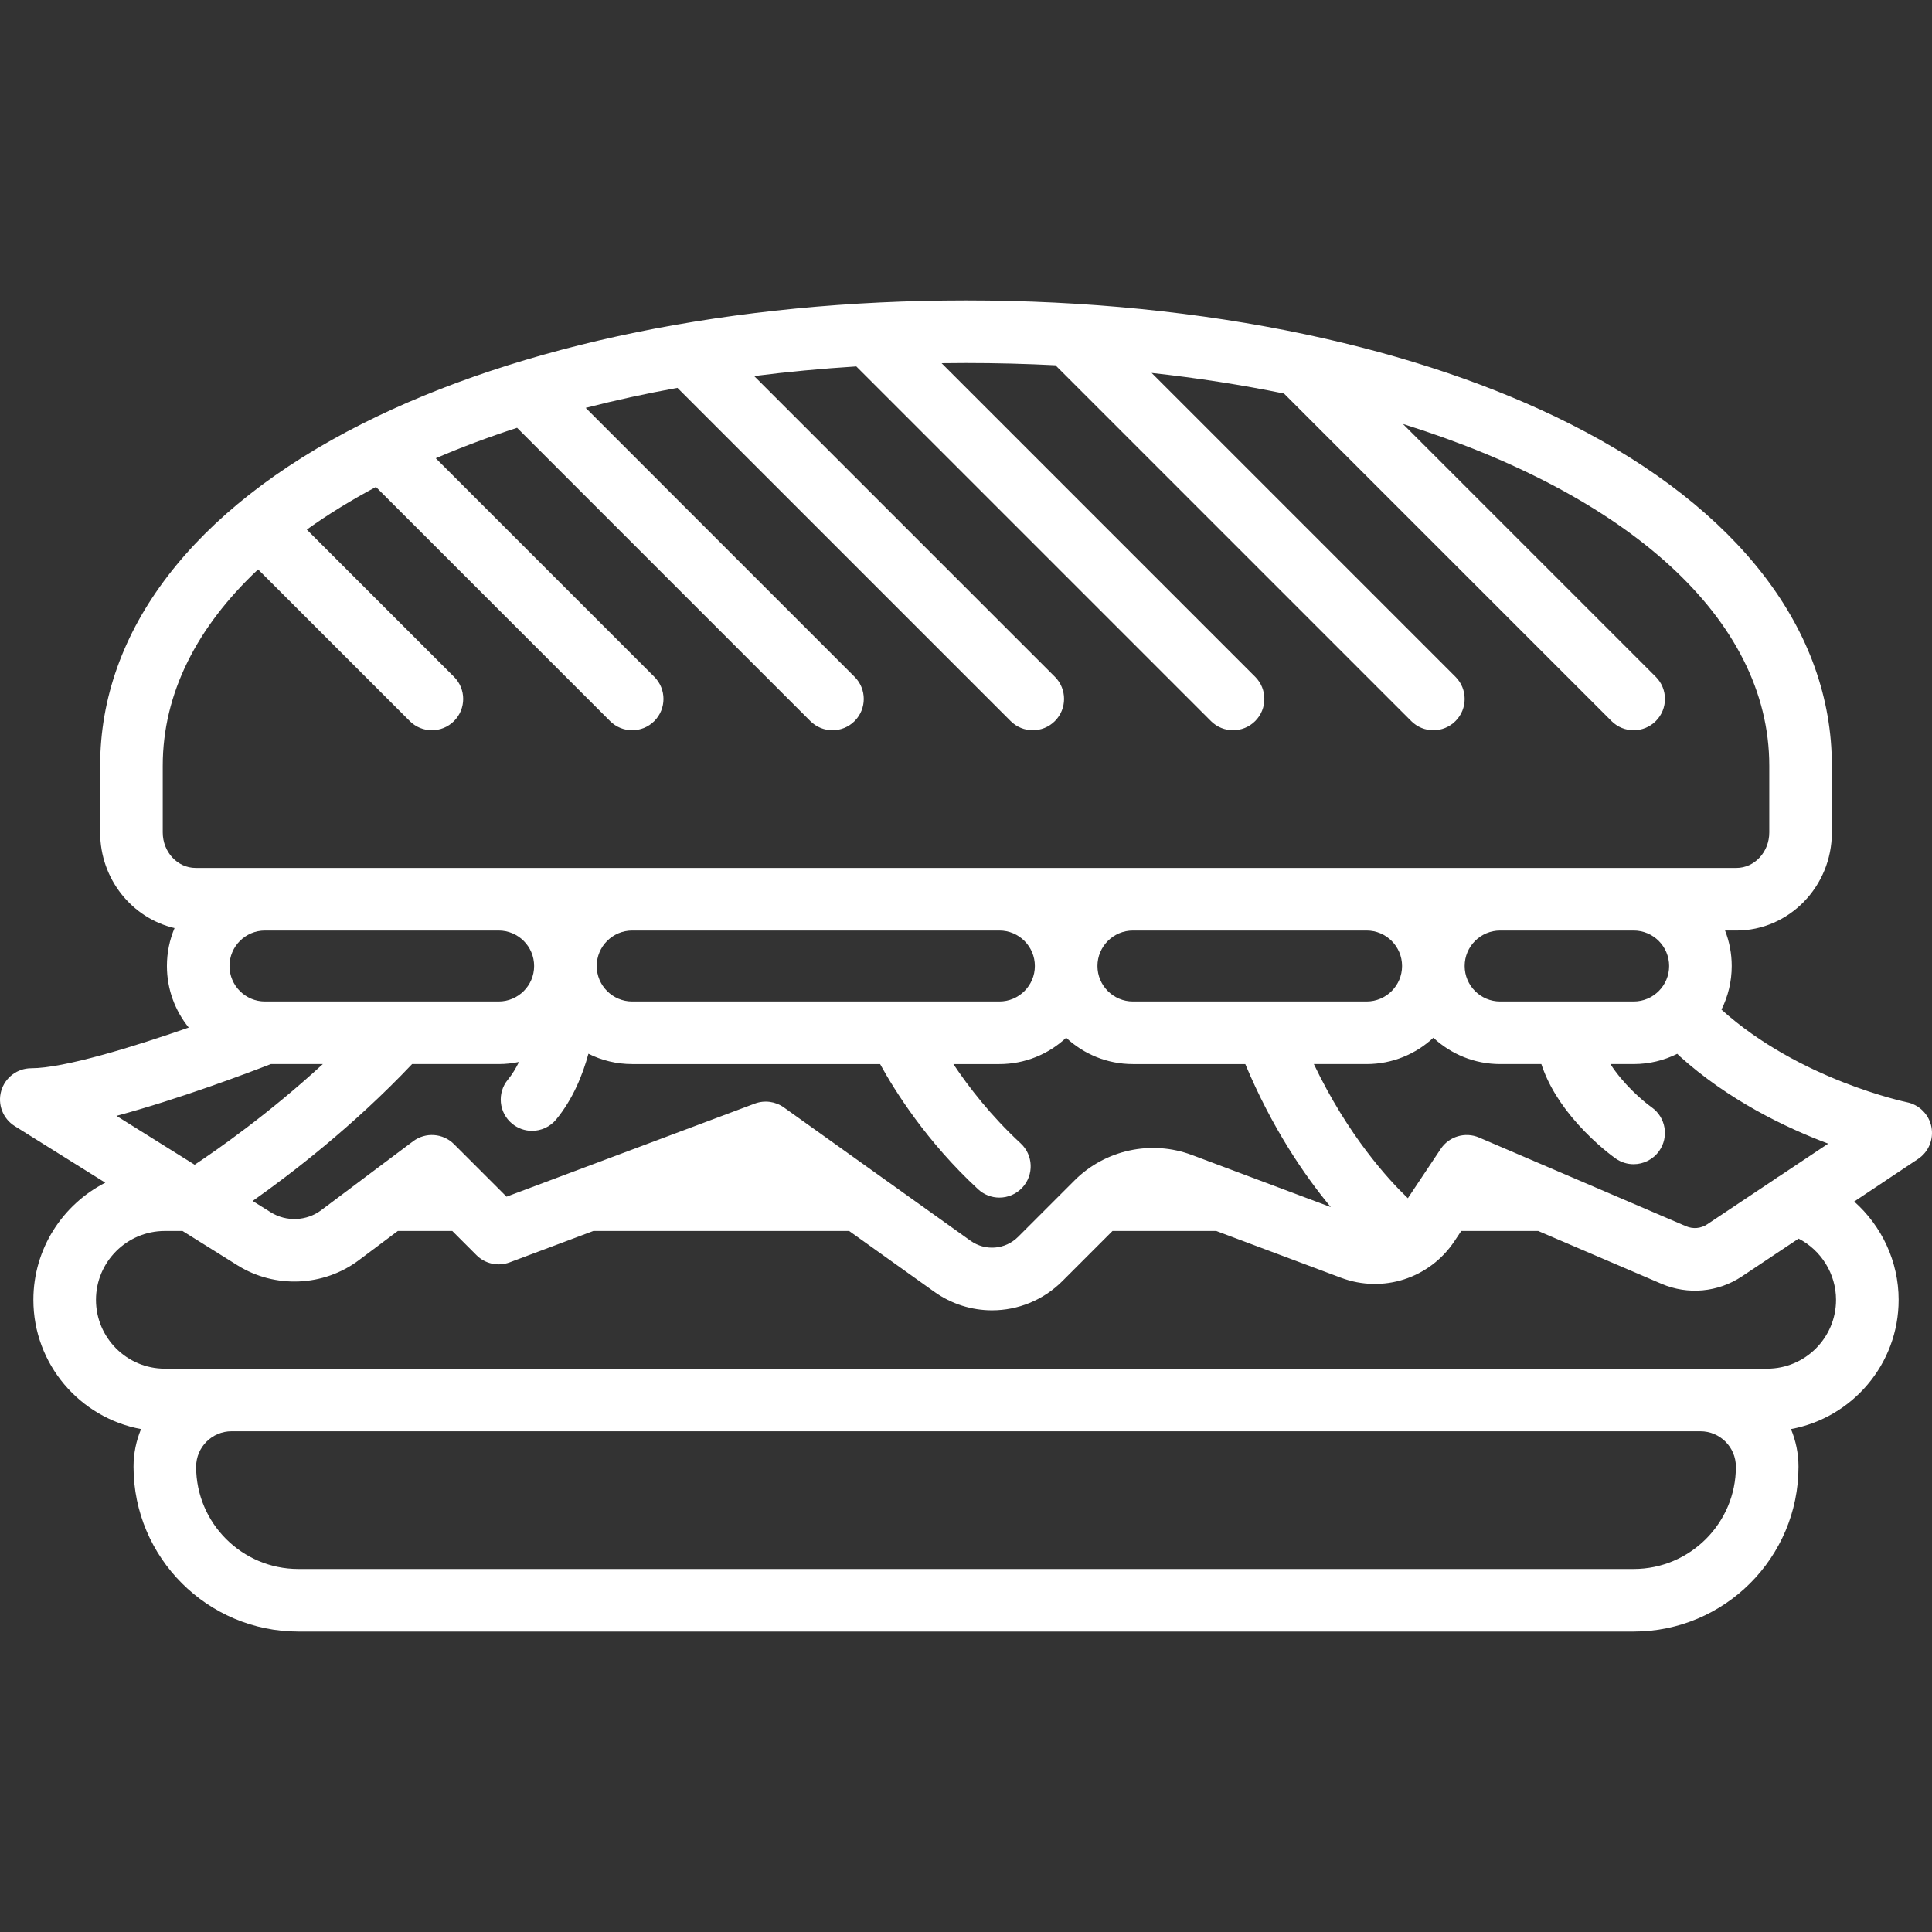 <?xml version="1.0" encoding="iso-8859-1"?>
<!-- Generator: Adobe Illustrator 19.0.0, SVG Export Plug-In . SVG Version: 6.00 Build 0)  -->
<svg xmlns="http://www.w3.org/2000/svg" xmlns:xlink="http://www.w3.org/1999/xlink" version="1.1" id="Layer_1" x="0px" y="0px" viewBox="0 0 462.994 462.994" style="enable-background:new 0 0 462.994 462.994;" xml:space="preserve" width="512px" height="512px">
<rect x="0" y="0" width="462.994" height="462.994" fill="#333333" stroke="none"/>
<g>
	<g>
		<path d="M462.853,270.051c-0.583-2.973-2.904-5.304-5.873-5.906c-0.256-0.052-25.798-5.389-44.44-22.201    c1.57-3.149,2.458-6.695,2.458-10.447c0-2.997-0.57-5.862-1.597-8.5h2.713c12.619,0,22.885-10.542,22.885-23.5v-16    c0-32.401-22.267-61.484-62.699-81.892c-18.2-9.186-39.553-16.38-62.992-21.379c-0.185-0.046-0.37-0.086-0.556-0.118    c-25.129-5.315-52.64-8.111-81.252-8.111c-55.548,0-106.973,10.515-144.801,29.608C46.267,122.013,24,151.096,24,183.497v16    c0,11.174,7.636,20.544,17.829,22.915c-1.177,2.796-1.829,5.866-1.829,9.085c0,5.584,1.961,10.716,5.226,14.753    c-13.309,4.639-29.919,9.747-37.726,9.747c-3.346,0-6.287,2.216-7.209,5.432s0.397,6.655,3.234,8.428l21.711,13.569    C15.018,288.64,8,299.261,8,311.497c0,15.424,11.146,28.285,25.805,30.974C32.644,345.252,32,348.3,32,351.497    c0,21.78,17.72,39.5,39.5,39.5h320c21.78,0,39.5-17.72,39.5-39.5c0-3.197-0.644-6.245-1.805-9.026    c14.659-2.689,25.805-15.55,25.805-30.974c0-9.192-4.063-17.697-10.648-23.554l15.308-10.206    C462.18,276.057,463.437,273.024,462.853,270.051z M438.12,274.068l-11.625,7.751c-0.392,0.213-0.763,0.462-1.113,0.742    l-16.257,10.838c-1.505,1.004-3.399,1.178-5.064,0.465l-49.607-21.26c-3.323-1.425-7.189-0.275-9.195,2.733l-7.873,11.81    c-4.616-4.413-14.31-14.942-22.531-32.15h12.644c6.177,0,11.801-2.399,16-6.31c4.199,3.911,9.823,6.31,16,6.31h9.877    c1.596,4.873,4.544,9.721,8.827,14.484c4.346,4.833,8.513,7.821,8.974,8.146c1.312,0.925,2.816,1.369,4.306,1.369    c2.349,0,4.662-1.104,6.125-3.167c2.391-3.373,1.594-8.05-1.771-10.45c-2.243-1.6-6.862-5.612-9.912-10.382h5.574    c3.752,0,7.298-0.888,10.448-2.459c0.166,0.182,0.341,0.358,0.527,0.526C414.161,263.611,427.801,270.194,438.12,274.068z     M98.757,254.998h20.741c1.67,0,3.3-0.178,4.873-0.511c-0.733,1.513-1.611,2.964-2.668,4.251    c-2.629,3.201-2.166,7.927,1.035,10.556c1.396,1.146,3.081,1.705,4.756,1.705c2.167,0,4.317-0.935,5.8-2.74    c3.987-4.853,6.334-10.635,7.719-15.738c3.159,1.582,6.719,2.478,10.486,2.478h59.413c3.492,6.366,11.109,18.56,23.496,30.008    c1.442,1.333,3.268,1.992,5.088,1.992c2.019,0,4.032-0.81,5.51-2.41c2.812-3.042,2.625-7.787-0.417-10.598    c-7.115-6.577-12.454-13.498-16.118-18.992h11.027c6.177,0,11.801-2.399,16-6.31c4.199,3.911,9.823,6.31,16,6.31h26.927    c6.424,15.334,14.165,26.65,20.49,34.271l-33.276-12.481c-9.737-3.651-20.779-1.259-28.133,6.094l-13.508,13.508    c-3.077,3.077-7.881,3.473-11.421,0.945l-44.719-31.942c-2.032-1.451-4.654-1.795-6.993-0.919l-59.478,22.304l-12.585-12.585    c-2.639-2.64-6.817-2.936-9.803-0.697l-22.014,16.511c-3.512,2.634-8.373,2.84-12.096,0.514l-4.346-2.716    C69.784,281.297,84.653,269.886,98.757,254.998z M63.499,239.997c-4.687,0-8.5-3.813-8.5-8.5s3.813-8.5,8.5-8.5h56    c4.687,0,8.5,3.813,8.5,8.5s-3.813,8.5-8.5,8.5H63.499z M142.999,231.497c0-4.687,3.813-8.5,8.5-8.5h88c4.687,0,8.5,3.813,8.5,8.5    s-3.813,8.5-8.5,8.5h-24.146c-0.007,0-0.015,0-0.022,0h-63.832C146.812,239.997,142.999,236.184,142.999,231.497z     M262.999,231.497c0-4.687,3.813-8.5,8.5-8.5h56c4.687,0,8.5,3.813,8.5,8.5s-3.813,8.5-8.5,8.5h-56    C266.812,239.997,262.999,236.184,262.999,231.497z M350.999,231.497c0-4.687,3.813-8.5,8.5-8.5h32c4.687,0,8.5,3.813,8.5,8.5    s-3.813,8.5-8.5,8.5h-32C354.812,239.997,350.999,236.184,350.999,231.497z M38.999,199.497v-16    c0-17.311,8.2-33.281,22.851-47.042l36.346,36.346c1.464,1.464,3.384,2.197,5.303,2.197c1.919,0,3.839-0.732,5.303-2.197    c2.929-2.929,2.929-7.678,0-10.606l-35.281-35.281c5.042-3.611,10.584-7.021,16.57-10.217l56.104,56.104    c1.464,1.464,3.384,2.197,5.303,2.197s3.839-0.732,5.303-2.197c2.929-2.929,2.929-7.678,0-10.606l-52.371-52.371    c6.144-2.639,12.654-5.076,19.486-7.301l70.279,70.279c1.464,1.464,3.384,2.197,5.303,2.197s3.839-0.732,5.303-2.197    c2.929-2.929,2.929-7.678,0-10.606l-64.444-64.447c7.058-1.815,14.397-3.419,21.99-4.797l79.849,79.849    c1.464,1.464,3.384,2.197,5.303,2.197c1.919,0,3.839-0.732,5.303-2.197c2.929-2.929,2.929-7.678,0-10.606l-72.069-72.069    c7.94-1.009,16.108-1.784,24.478-2.309l84.985,84.985c1.464,1.464,3.384,2.197,5.303,2.197s3.839-0.732,5.303-2.197    c2.929-2.929,2.929-7.678,0-10.606L225.648,87.04c1.942-0.026,3.891-0.043,5.85-0.043c7.271,0,14.419,0.187,21.437,0.543    l85.26,85.26c1.464,1.464,3.384,2.197,5.303,2.197s3.839-0.732,5.303-2.197c2.929-2.929,2.929-7.678,0-10.606l-72.819-72.819    c11.01,1.209,21.605,2.865,31.717,4.93l78.496,78.496c1.464,1.464,3.384,2.197,5.303,2.197s3.839-0.732,5.303-2.197    c2.929-2.929,2.929-7.678,0-10.606l-60.593-60.593c53.585,16.757,87.79,46.53,87.79,81.896v16c0,4.687-3.537,8.5-7.885,8.5H46.883    C42.536,207.997,38.999,204.184,38.999,199.497z M64.915,254.997h12.454c-12.957,11.91-25.207,20.469-30.72,24.124L27.911,267.41    C43.006,263.357,59.61,257.059,64.915,254.997z M391.499,375.997h-320c-13.509,0-24.5-10.991-24.5-24.5c0-4.687,3.813-8.5,8.5-8.5    h352c4.687,0,8.5,3.813,8.5,8.5C415.999,365.006,405.008,375.997,391.499,375.997z M423.499,327.997h-384    c-9.098,0-16.5-7.402-16.5-16.5c0-9.098,7.402-16.5,16.5-16.5h4.249l13.191,8.244c8.939,5.587,20.611,5.091,29.046-1.233    l9.348-7.011h13.06l5.803,5.803c2.08,2.08,5.183,2.752,7.937,1.719l20.06-7.522h61.303l20.364,14.545    c4.197,2.998,9.052,4.468,13.879,4.468c6.137,0,12.23-2.376,16.866-7.013l12.001-12h24.727c0.042,0,0.082-0.006,0.124-0.006    l29.911,11.217c10.051,3.77,21.23,0.164,27.185-8.769l1.628-2.442h18.447l29.526,12.654c6.341,2.717,13.554,2.055,19.293-1.771    l13.582-9.055c5.401,2.784,8.97,8.427,8.97,14.672C439.999,320.595,432.597,327.997,423.499,327.997z" fill="#FFFFFF"/>
	</g>
</g>
<g>
</g>
<g>
</g>
<g>
</g>
<g>
</g>
<g>
</g>
<g>
</g>
<g>
</g>
<g>
</g>
<g>
</g>
<g>
</g>
<g>
</g>
<g>
</g>
<g>
</g>
<g>
</g>
<g>
</g>
</svg>

